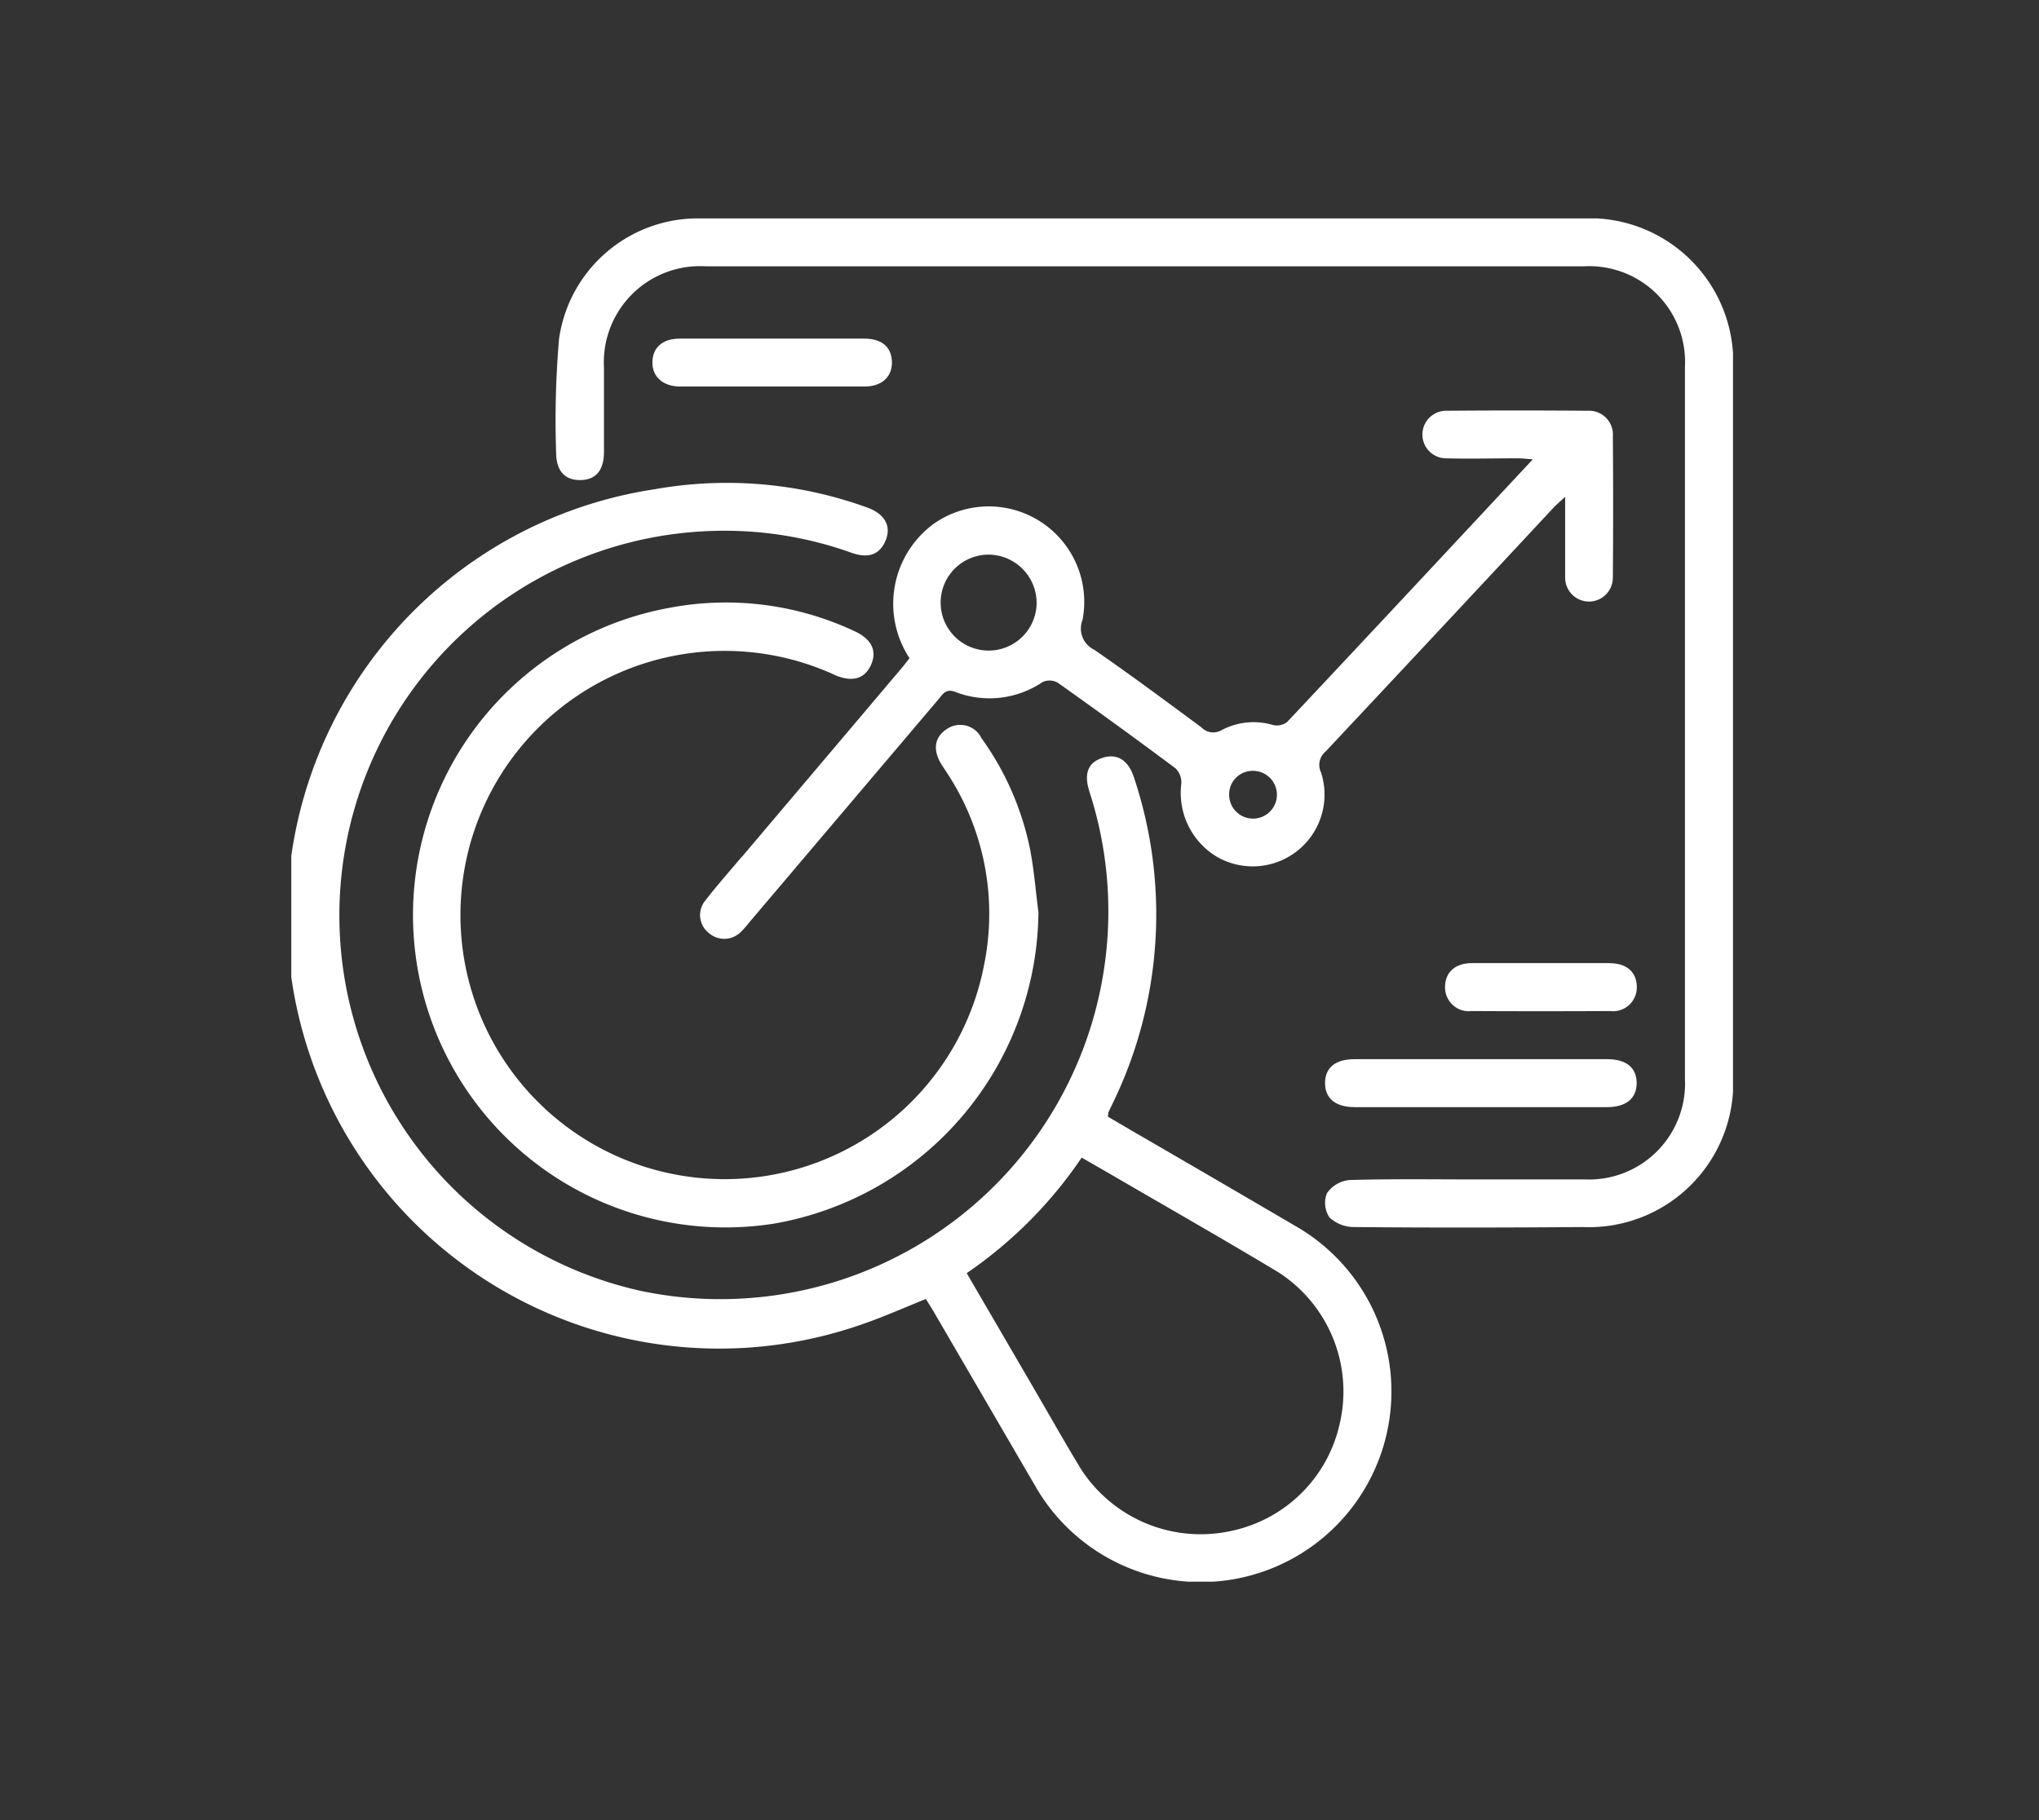 <svg xmlns="http://www.w3.org/2000/svg" xmlns:xlink="http://www.w3.org/1999/xlink" width="28" height="25" viewBox="0 0 28 25">
  <rect x="0" y="0" width="28" height="25" fill="#333333" stroke="none"/>
  <defs>
    <clipPath id="clip-path">
      <rect id="Rectangle_10" data-name="Rectangle 10" width="19.798" height="18.725" fill="#fff"/>
    </clipPath>
  </defs>
  <g id="Group_65552" data-name="Group 65552" transform="translate(-1744 -166)">
    <rect id="Rectangle_74" data-name="Rectangle 74" width="28" height="25" transform="translate(1744 166)" fill="#f9f9f9" opacity="0.001"/>
    <g id="Group_65553" data-name="Group 65553" transform="translate(1748 169)">
      <g id="Group_2843" data-name="Group 2843" clip-path="url(#clip-path)">
        <path id="Path_37" data-name="Path 37" d="M13.817,76.025q-1.128-.661-2.26-1.317l-.341-.2a.27.27,0,0,1,.006-.062c.022-.05.048-.1.071-.149a5.934,5.934,0,0,0,.278-4.452c-.077-.237-.233-.331-.43-.267s-.261.21-.181.464A5.327,5.327,0,0,1,4.8,76.9a5.283,5.283,0,0,1,.972-10.438,5.162,5.162,0,0,1,1.922.3c.227.079.373.027.456-.144.1-.205.013-.386-.239-.477a5.653,5.653,0,0,0-2.921-.252A5.935,5.935,0,1,0,7.852,77.354c.29-.1.57-.226.862-.343.038.062.075.119.109.177q.705,1.21,1.41,2.421a2.618,2.618,0,1,0,3.584-3.584m.58,2.7a1.931,1.931,0,0,1-1.476,1.469,1.956,1.956,0,0,1-2.076-.846c-.214-.351-.416-.71-.623-1.066l-.947-1.626a5.969,5.969,0,0,0,1.579-1.587l.43.248c.759.442,1.522.876,2.274,1.329a1.947,1.947,0,0,1,.839,2.079" transform="translate(0 -62.169)" fill="#fff"/>
        <path id="Path_38" data-name="Path 38" d="M80.046,0h-6c-2.034,0-4.068,0-6.1,0a1.925,1.925,0,0,0-1.938,1.654,13.1,13.1,0,0,0-.04,1.563c0,.25.12.38.333.377s.323-.133.324-.387c0-.385,0-.77,0-1.155a1.321,1.321,0,0,1,1.4-1.394H80.082a1.316,1.316,0,0,1,1.387,1.383q0,4.886,0,9.772A1.319,1.319,0,0,1,80.1,13.2c-.488,0-.976,0-1.464,0-.591,0-1.182-.009-1.773.008a.427.427,0,0,0-.31.181.361.361,0,0,0,.036.335.5.5,0,0,0,.343.13c1.044.01,2.089.008,3.133,0a1.982,1.982,0,0,0,2.065-2.082q0-4.845,0-9.69A1.978,1.978,0,0,0,80.046,0" transform="translate(-62.331 0)" fill="#fff"/>
        <path id="Path_39" data-name="Path 39" d="M102.483,54.045c-.169.2-.342.395-.5.6a.312.312,0,0,0,.045.444.322.322,0,0,0,.448-.018,1.356,1.356,0,0,0,.109-.124l2.6-3.067c.059-.07.1-.15.231-.1a1.3,1.3,0,0,0,1.2-.137.231.231,0,0,1,.206.01q.815.578,1.616,1.175a.27.27,0,0,1,.081.213,1.022,1.022,0,0,0,.5,1.01.986.986,0,0,0,1.418-1.167.237.237,0,0,1,.064-.286q1.565-1.669,3.124-3.343c.043-.046.092-.087.165-.155,0,.4,0,.755,0,1.111a.327.327,0,1,0,.655,0q.008-.969,0-1.938a.328.328,0,0,0-.345-.355q-.979-.008-1.958,0a.327.327,0,0,0-.006.653c.336.009.673,0,1.01,0,.057,0,.113.008.2.014-1.139,1.221-2.254,2.417-3.374,3.608a.231.231,0,0,1-.191.042.939.939,0,0,0-.7.065.229.229,0,0,1-.289-.036c-.486-.359-.971-.72-1.468-1.063a.323.323,0,0,1-.161-.412,1.312,1.312,0,0,0-2.05-1.314,1.362,1.362,0,0,0-.326,1.842c-.033.041-.066.084-.1.126l-2.2,2.6m7.021-1.179a.328.328,0,1,1-.332.321.322.322,0,0,1,.332-.321m-3.636-2.97a.664.664,0,0,1,.66.673.659.659,0,1,1-.66-.673" transform="translate(-96.297 -45.276)" fill="#fff"/>
        <path id="Path_40" data-name="Path 40" d="M36.117,96.754c.248.109.419.06.507-.133s.011-.358-.233-.468a4.154,4.154,0,0,0-2.514-.321,4.29,4.29,0,0,0,1.422,8.461,4.381,4.381,0,0,0,3.625-4.276c-.037-.285-.059-.573-.113-.855a3.956,3.956,0,0,0-.669-1.536.325.325,0,0,0-.475-.126c-.174.113-.2.293-.066.5.026.041.054.08.079.121a3.513,3.513,0,0,1,.5,2.607,3.628,3.628,0,1,1-2.058-3.973" transform="translate(-28.664 -90.487)" fill="#fff"/>
        <path id="Path_41" data-name="Path 41" d="M259.889,209.676h-1.731c-.266,0-.408.116-.408.328s.144.331.408.331q1.731,0,3.463,0c.264,0,.408-.12.408-.331s-.142-.328-.408-.328h-1.731" transform="translate(-243.554 -198.128)" fill="#fff"/>
        <path id="Path_42" data-name="Path 42" d="M90.417,30.619q1.268,0,2.535,0c.24,0,.383-.138.375-.343s-.143-.314-.379-.315c-.419,0-.838,0-1.257,0s-.852,0-1.278,0c-.234,0-.37.121-.375.319s.137.338.379.339" transform="translate(-85.079 -28.31)" fill="#fff"/>
        <path id="Path_43" data-name="Path 43" d="M289.958,185.706c-.309,0-.618,0-.927,0s-.646,0-.969,0c-.23,0-.367.128-.367.328a.326.326,0,0,0,.367.33q.948.005,1.9,0a.326.326,0,0,0,.366-.33c0-.2-.136-.325-.367-.327" transform="translate(-271.851 -175.477)" fill="#fff"/>
      </g>
    </g>
  </g>
</svg>
